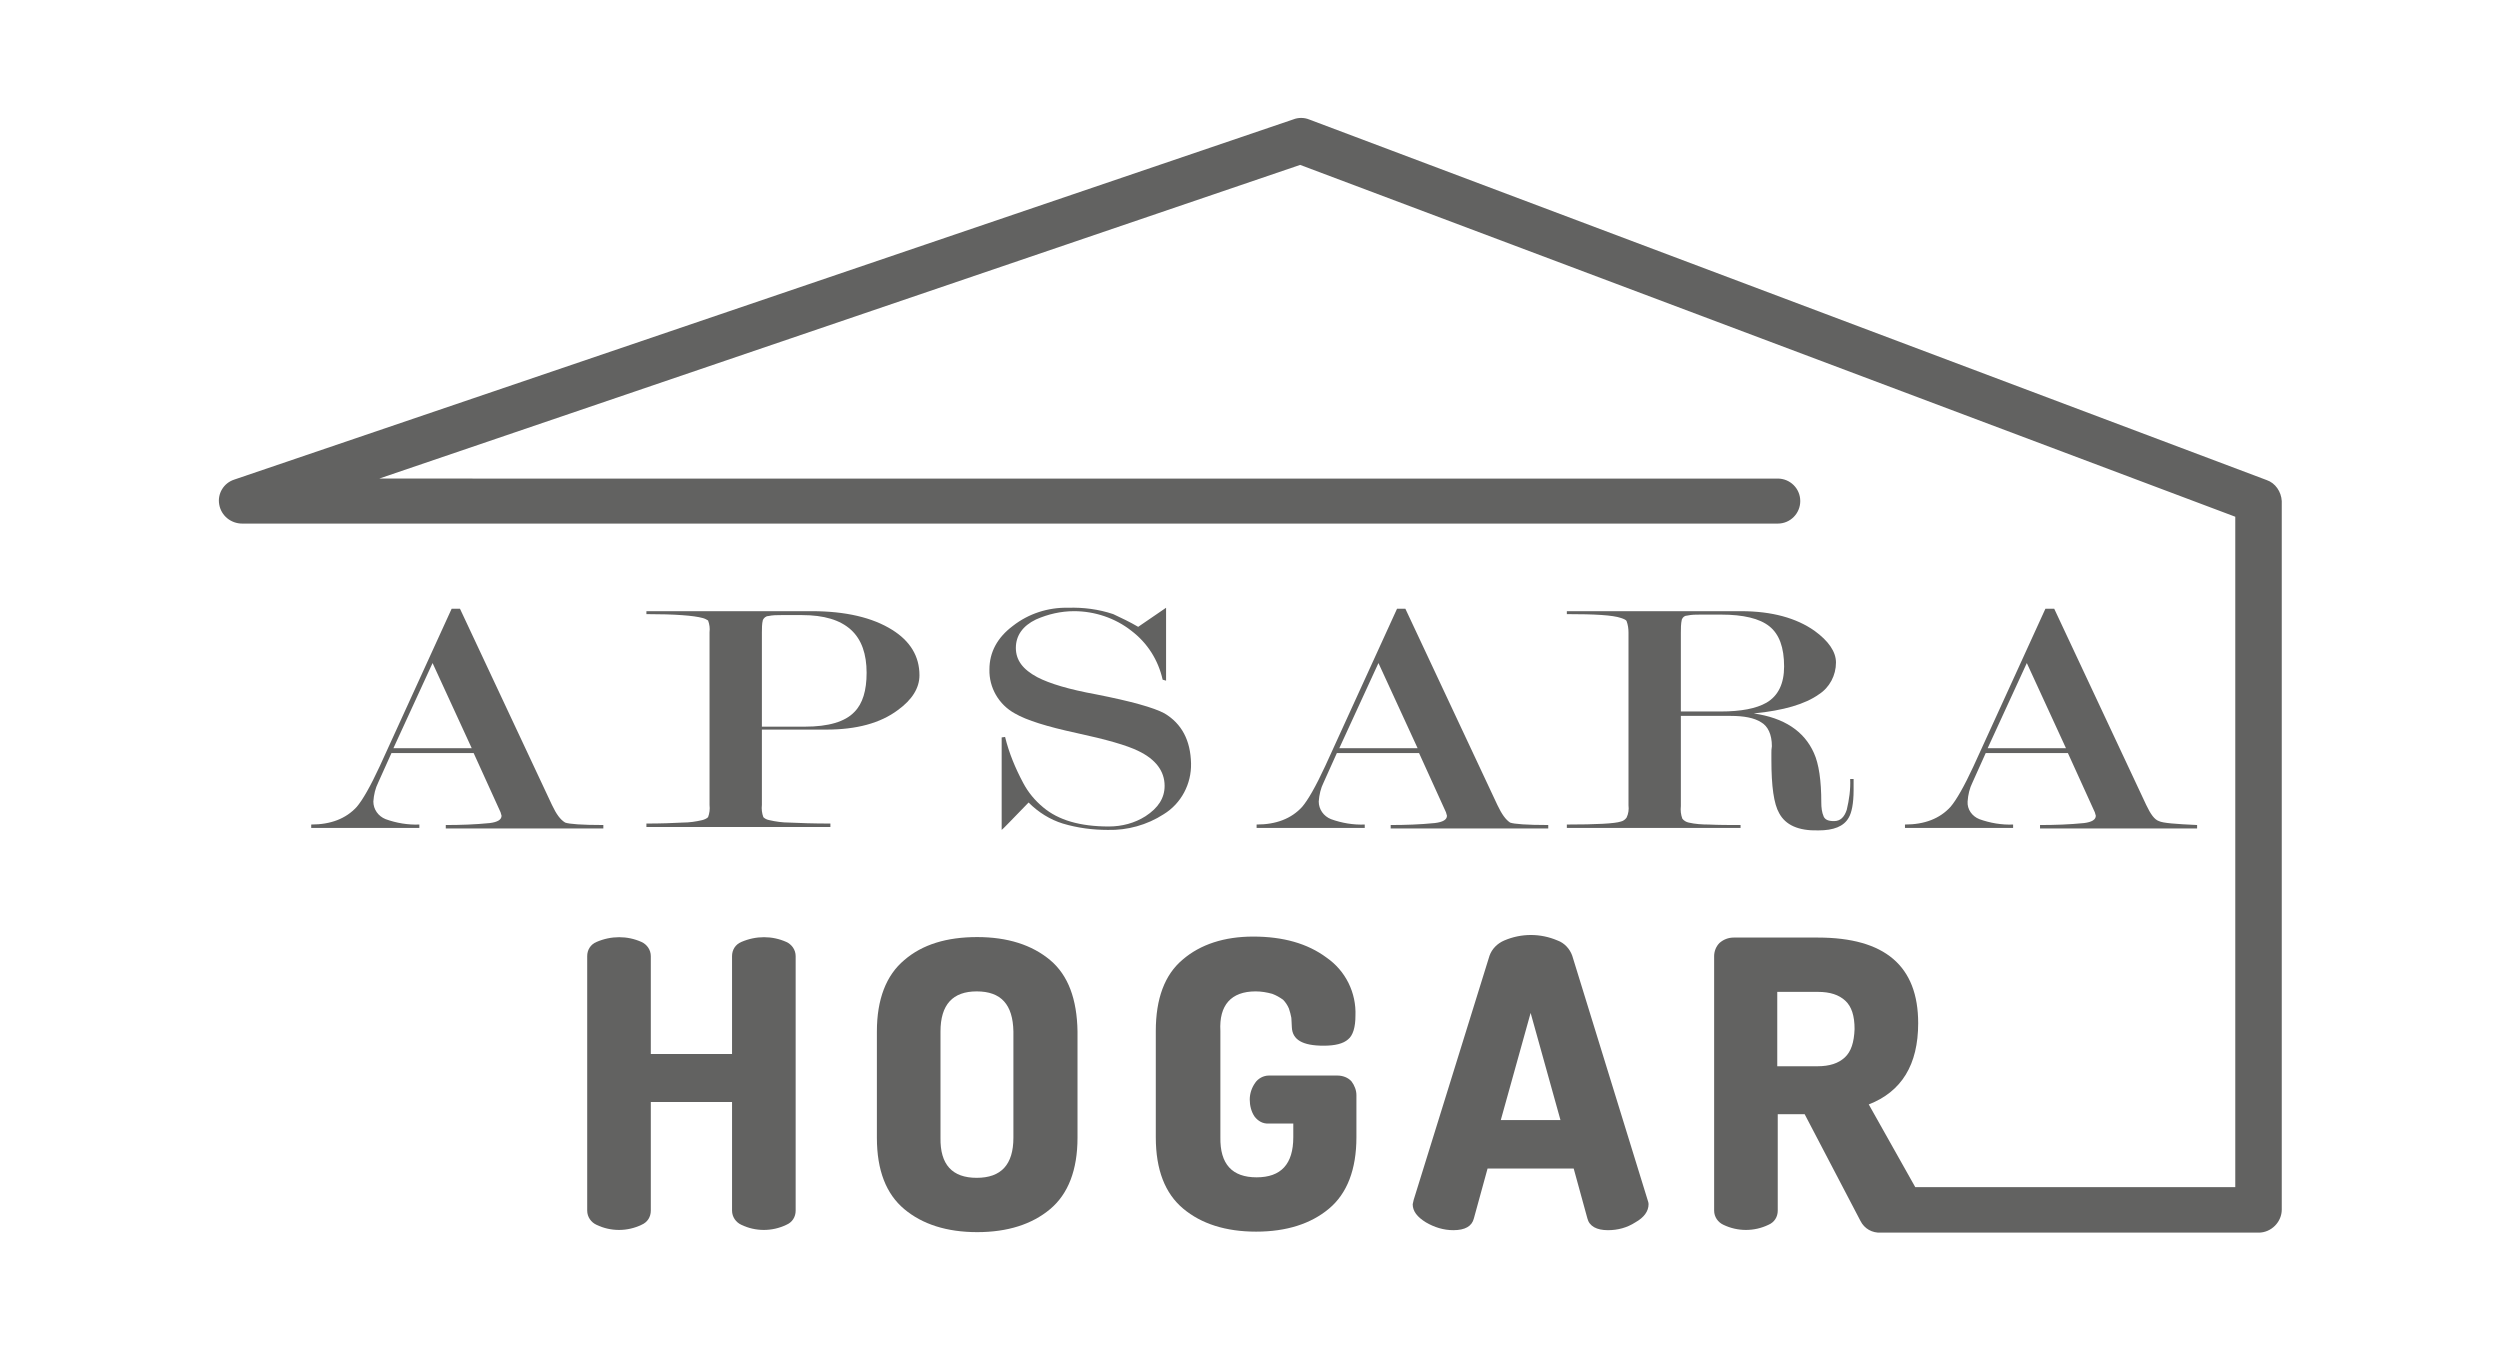 <?xml version="1.0" encoding="utf-8"?>
<!-- Generator: Adobe Illustrator 24.3.0, SVG Export Plug-In . SVG Version: 6.00 Build 0)  -->
<svg version="1.1" id="Layer_1" xmlns="http://www.w3.org/2000/svg" xmlns:xlink="http://www.w3.org/1999/xlink" x="0px" y="0px"
	 viewBox="0 0 510.9 275.9" style="enable-background:new 0 0 510.9 275.9;" xml:space="preserve">
<style type="text/css">
	.st0{fill:#626261;}
</style>
<g id="Layer_2_1_">
	<g id="Capa_1">
		<g id="APSARA_HOGAR">
			<path class="st0" d="M112.8,164.5l-18.8-40.1h-1.7l-14.7,32.2c-1.9,4.1-3.5,6.9-4.7,8.3c-2.2,2.4-5.3,3.6-9.3,3.6v0.7h22.1v-0.7
				c-2.3,0.1-4.7-0.3-6.9-1.1c-1.5-0.6-2.5-2-2.5-3.6c0.1-1.4,0.4-2.7,1-3.9l2.7-6h16.8l5.5,12.1l0.2,0.7c0,0.8-0.8,1.3-2.4,1.5
				c-3,0.3-6,0.4-9,0.4v0.7h32.2v-0.7c-4.4,0-7-0.2-7.8-0.5C114.5,167.5,113.7,166.4,112.8,164.5 M80.4,152.9l8-17.4l8,17.4
				L80.4,152.9z"/>
			<path class="st0" d="M182.3,128.7c-4-2.5-9.5-3.8-16.4-3.8h-33.8v0.6c5.9,0,9.7,0.3,11.5,0.8c0.4,0.1,0.8,0.3,1.1,0.5
				c0.3,0.8,0.4,1.6,0.3,2.4v35.3c0.1,0.9,0,1.7-0.3,2.5c-0.3,0.3-0.8,0.5-1.2,0.6c-1.3,0.3-2.6,0.5-4,0.5c-1.9,0.1-4.4,0.2-7.4,0.2
				v0.7h37.6v-0.7c-3.5,0-6.3-0.1-8.4-0.2c-1.4,0-2.8-0.2-4.1-0.5c-0.5-0.1-0.9-0.3-1.2-0.6c-0.3-0.8-0.4-1.7-0.3-2.5v-15.4h13.2
				c6.1,0,11-1.3,14.6-4c2.9-2.1,4.4-4.5,4.4-7.1C187.9,134.1,186,131,182.3,128.7 M174.6,145.5c-1.9,2-5.3,3-10.1,3h-8.8v-19.2
				c0-0.9,0-1.8,0.2-2.6c0.2-0.4,0.6-0.8,1.1-0.8c0.9-0.2,1.8-0.2,2.7-0.2h4.2c4.5,0,7.8,1,10,3c2.2,2,3.2,5,3.2,8.8
				C177.1,141.1,176.3,143.8,174.6,145.5"/>
			<path class="st0" d="M238,145.8c-2.2-1.2-6.9-2.5-14-3.9c-5.5-1-9.5-2.2-12-3.5c-3-1.6-4.4-3.5-4.4-6s1.4-4.5,4.1-5.8
				c2.5-1.1,5.1-1.7,7.8-1.7c4.2,0,8.4,1.4,11.7,4c3.3,2.5,5.5,6,6.4,10l0.7,0.2v-14.9l-5.7,3.9c-1.7-1-3.4-1.8-5.1-2.6
				c-3-1-6.1-1.4-9.2-1.3c-4.1-0.1-8.1,1.2-11.3,3.7c-3.2,2.4-4.8,5.4-4.8,8.9c-0.1,3.7,1.9,7.2,5.2,9c2.4,1.4,6.6,2.7,12.6,4
				s10.3,2.5,12.7,3.7c3.5,1.7,5.3,4.1,5.3,7.1c0,2.5-1.3,4.5-3.9,6.2c-2.2,1.4-4.8,2.1-7.5,2.1c-5.9,0-10.3-1.3-13.4-3.9
				c-1.7-1.4-3.1-3.1-4.1-5c-1.6-3-2.9-6.1-3.7-9.4l-0.7,0.1v18.9c0.2-0.1,2-2,5.5-5.6c2,2,4.4,3.5,7,4.3c3,0.9,6.1,1.3,9.2,1.3
				c4,0.1,8-1,11.4-3.2c3.6-2.2,5.7-6.2,5.6-10.4C243.3,151.3,241.5,147.9,238,145.8"/>
			<path class="st0" d="M306,164.5l-18.8-40.1h-1.7l-14.7,32.2c-1.9,4.1-3.5,6.9-4.7,8.3c-2.2,2.4-5.3,3.6-9.3,3.6v0.7h22.1v-0.7
				c-2.3,0.1-4.7-0.3-6.9-1.1c-1.5-0.6-2.5-2-2.5-3.6c0.1-1.4,0.4-2.7,1-3.9l2.7-6H290l5.5,12.1l0.2,0.7c0,0.8-0.8,1.3-2.5,1.5
				c-3,0.3-6,0.4-9,0.4v0.7h32.2v-0.7c-4.4,0-7-0.2-7.8-0.5C307.7,167.5,306.9,166.4,306,164.5 M273.7,152.9l8-17.4l8,17.4
				L273.7,152.9z"/>
			<path class="st0" d="M377.4,165.5c-0.5,1.5-1.3,2.3-2.6,2.3c-1.2,0-1.8-0.3-2.1-0.9c-0.4-0.9-0.5-1.9-0.5-2.9
				c0-4.5-0.5-7.9-1.5-10.1c-2-4.5-6.1-7.2-12.3-8.1c6.1-0.6,10.5-1.9,13.3-3.9c2.2-1.4,3.5-3.9,3.5-6.5c0-2.2-1.5-4.4-4.4-6.5
				c-3.7-2.6-8.7-4-15-4h-35.6v0.6c5.7,0,9.4,0.2,11.1,0.8c0.6,0.2,1,0.4,1.1,0.6c0.3,0.8,0.4,1.6,0.4,2.4v35.3
				c0.1,0.8,0,1.7-0.4,2.5c-0.3,0.4-0.7,0.7-1.2,0.8c-1.2,0.4-4.9,0.6-11,0.6v0.7h35.5v-0.6c-2.3,0-4.4,0-6.5-0.1
				c-1.4,0-2.8-0.1-4.1-0.4c-0.5-0.1-1-0.4-1.3-0.8c-0.3-0.8-0.4-1.7-0.3-2.6v-18.4h10.2c2.7,0,4.8,0.4,6.2,1.3
				c1.4,0.8,2.2,2.5,2.2,4.9c-0.1,0.5-0.1,1-0.1,1.4v1.4c0,5.4,0.5,9,1.6,10.9c1.3,2.4,3.9,3.6,8,3.5c3.1,0,5.2-0.8,6.2-2.6
				c0.6-1,1-2.9,1-5.6v-2.3h-0.7C378.2,161.3,377.9,163.4,377.4,165.5 M351.6,145.4h-8.1v-16.1c0-0.9,0-1.8,0.2-2.7
				c0.2-0.5,0.6-0.8,1.1-0.8c0.9-0.2,1.8-0.2,2.7-0.2h4.2c4.6,0,7.9,0.8,9.9,2.4c2,1.6,3,4.3,3,8.2c0,3.5-1.2,6-3.6,7.4
				C358.9,144.8,355.8,145.4,351.6,145.4"/>
			<path class="st0" d="M441.2,167.8c-0.9-0.3-1.7-1.4-2.6-3.3l-18.8-40.1H418l-14.7,32.2c-1.9,4.1-3.5,6.9-4.7,8.3
				c-2.2,2.4-5.3,3.6-9.3,3.6v0.7h22.1v-0.7c-2.3,0.1-4.7-0.3-6.9-1.1c-1.5-0.6-2.5-2-2.4-3.6c0.1-1.4,0.4-2.7,1-3.9l2.7-6h16.8
				l5.5,12.1l0.2,0.7c0,0.8-0.8,1.3-2.4,1.5c-3,0.3-6,0.4-9,0.4v0.7H449v-0.7C444.6,168.4,442,168.2,441.2,167.8 M406.2,152.9
				l8-17.4l8,17.4H406.2z"/>
			<path class="st0" d="M160.7,192.5c-2.9-1.3-6.2-1.3-9.2,0c-1.2,0.5-1.9,1.6-1.9,2.9v20H133v-20c0-1.3-0.8-2.4-1.9-2.9
				c-2.9-1.3-6.2-1.3-9.2,0c-1.2,0.5-1.9,1.6-1.9,2.9v52c0,1.3,0.8,2.4,1.9,2.9c2.9,1.4,6.3,1.4,9.2,0c1.2-0.5,1.9-1.6,1.9-2.9
				v-22.2h16.6v22.2c0,1.3,0.8,2.4,1.9,2.9c2.9,1.4,6.3,1.4,9.2,0c1.2-0.5,1.9-1.6,1.9-2.9v-52C162.6,194.1,161.8,193,160.7,192.5"
				/>
			<path class="st0" d="M214.6,196.2c-3.7-3.1-8.7-4.7-14.9-4.7c-6.2,0-11.2,1.5-14.9,4.7c-3.7,3.1-5.6,8-5.6,14.6v21.7
				c0,6.7,1.9,11.5,5.6,14.6s8.7,4.7,14.9,4.7c6.2,0,11.2-1.6,14.9-4.7c3.7-3.1,5.6-8,5.6-14.6v-21.7
				C220.1,204.2,218.3,199.3,214.6,196.2 M207.1,232.5c0,5.5-2.5,8.2-7.5,8.2c-5,0-7.5-2.7-7.4-8.2v-21.7c0-5.5,2.5-8.2,7.4-8.2
				c5,0,7.4,2.7,7.5,8.2V232.5z"/>
			<path class="st0" d="M256.6,202.6c1.2,0,2.3,0.2,3.4,0.5c0.8,0.3,1.5,0.7,2.2,1.2c0.5,0.5,0.9,1.1,1.2,1.8
				c0.2,0.6,0.4,1.3,0.5,1.9c0,0.5,0.1,1.2,0.1,1.9c0.1,2.6,2.2,3.8,6.5,3.8c2.3,0,4-0.4,5-1.3c1-0.8,1.5-2.5,1.5-4.8
				c0.2-4.7-2-9.2-5.9-11.9c-3.9-2.9-8.9-4.3-15-4.3c-5.9,0-10.8,1.6-14.4,4.7c-3.7,3.1-5.5,8-5.5,14.6v21.7
				c0,6.7,1.9,11.5,5.6,14.6c3.7,3.1,8.7,4.7,14.9,4.7c6.2,0,11.2-1.6,14.9-4.7c3.7-3.1,5.6-8,5.6-14.6v-8.6c0-1-0.4-2-1-2.8
				c-0.7-0.8-1.8-1.2-2.9-1.2h-14c-1.1,0-2.2,0.6-2.8,1.5c-0.7,1-1.1,2.2-1.1,3.4c0,1.2,0.3,2.5,1,3.5c0.7,0.9,1.7,1.5,2.9,1.4h5
				v2.8c0,5.5-2.5,8.2-7.5,8.2c-5,0-7.5-2.7-7.4-8.2v-21.7C249.1,205.4,251.6,202.6,256.6,202.6"/>
			<path class="st0" d="M321.3,195.3c-0.5-1.4-1.6-2.6-3-3.1c-3.5-1.5-7.4-1.5-10.9,0c-1.4,0.6-2.5,1.7-3,3.1l-15.5,49.9
				c-0.1,0.3-0.1,0.6-0.2,0.9c0,1.4,0.9,2.6,2.7,3.7c1.7,1,3.6,1.6,5.6,1.6c2.4,0,3.8-0.8,4.2-2.4l2.8-10.2h17.6l2.8,10.2
				c0.4,1.6,1.9,2.4,4.2,2.4c2,0,3.9-0.5,5.6-1.6c1.8-1,2.7-2.3,2.7-3.7c0-0.3-0.1-0.6-0.2-0.9L321.3,195.3z M306.7,228.9l6.1-21.9
				l6.1,21.9L306.7,228.9z"/>
			<path class="st0" d="M463.2,98.1L267.5,24.4c-1-0.4-2.2-0.4-3.2,0L47.9,98c-2.2,0.7-3.5,2.9-3.1,5.1c0.4,2.3,2.4,3.9,4.7,3.9
				h313.8c2.6,0,4.6-2.1,4.6-4.6c0-2.6-2.1-4.6-4.6-4.6c0,0,0,0,0,0H77.5l188.2-64.1l191.1,71.9v137h-65.4l-9.5-16.9
				c6.7-2.6,10.1-8.1,10.1-16.6c0-11.7-6.8-17.5-20.5-17.5h-17.2c-1.1,0-2.1,0.4-2.9,1.1c-0.7,0.7-1.1,1.7-1.1,2.7v52
				c0,1.3,0.8,2.4,1.9,2.9c2.9,1.4,6.3,1.4,9.2,0c1.2-0.5,1.9-1.6,1.9-2.9v-19.7h5.5l11.4,21.8c0.8,1.6,2.4,2.5,4.2,2.4h1.8h75.4
				l0,0c1.2,0,2.4-0.5,3.3-1.4c0.9-0.9,1.4-2.1,1.4-3.3V102.4C466.2,100.5,465,98.7,463.2,98.1 M377,216.1c-1.3,1.2-3.1,1.8-5.6,1.8
				h-8.2v-15.2h8.3c2.5,0,4.3,0.6,5.6,1.8c1.3,1.2,1.9,3.1,1.9,5.8C378.9,213,378.3,214.9,377,216.1"/>
		</g>
	</g>
</g>
</svg>
